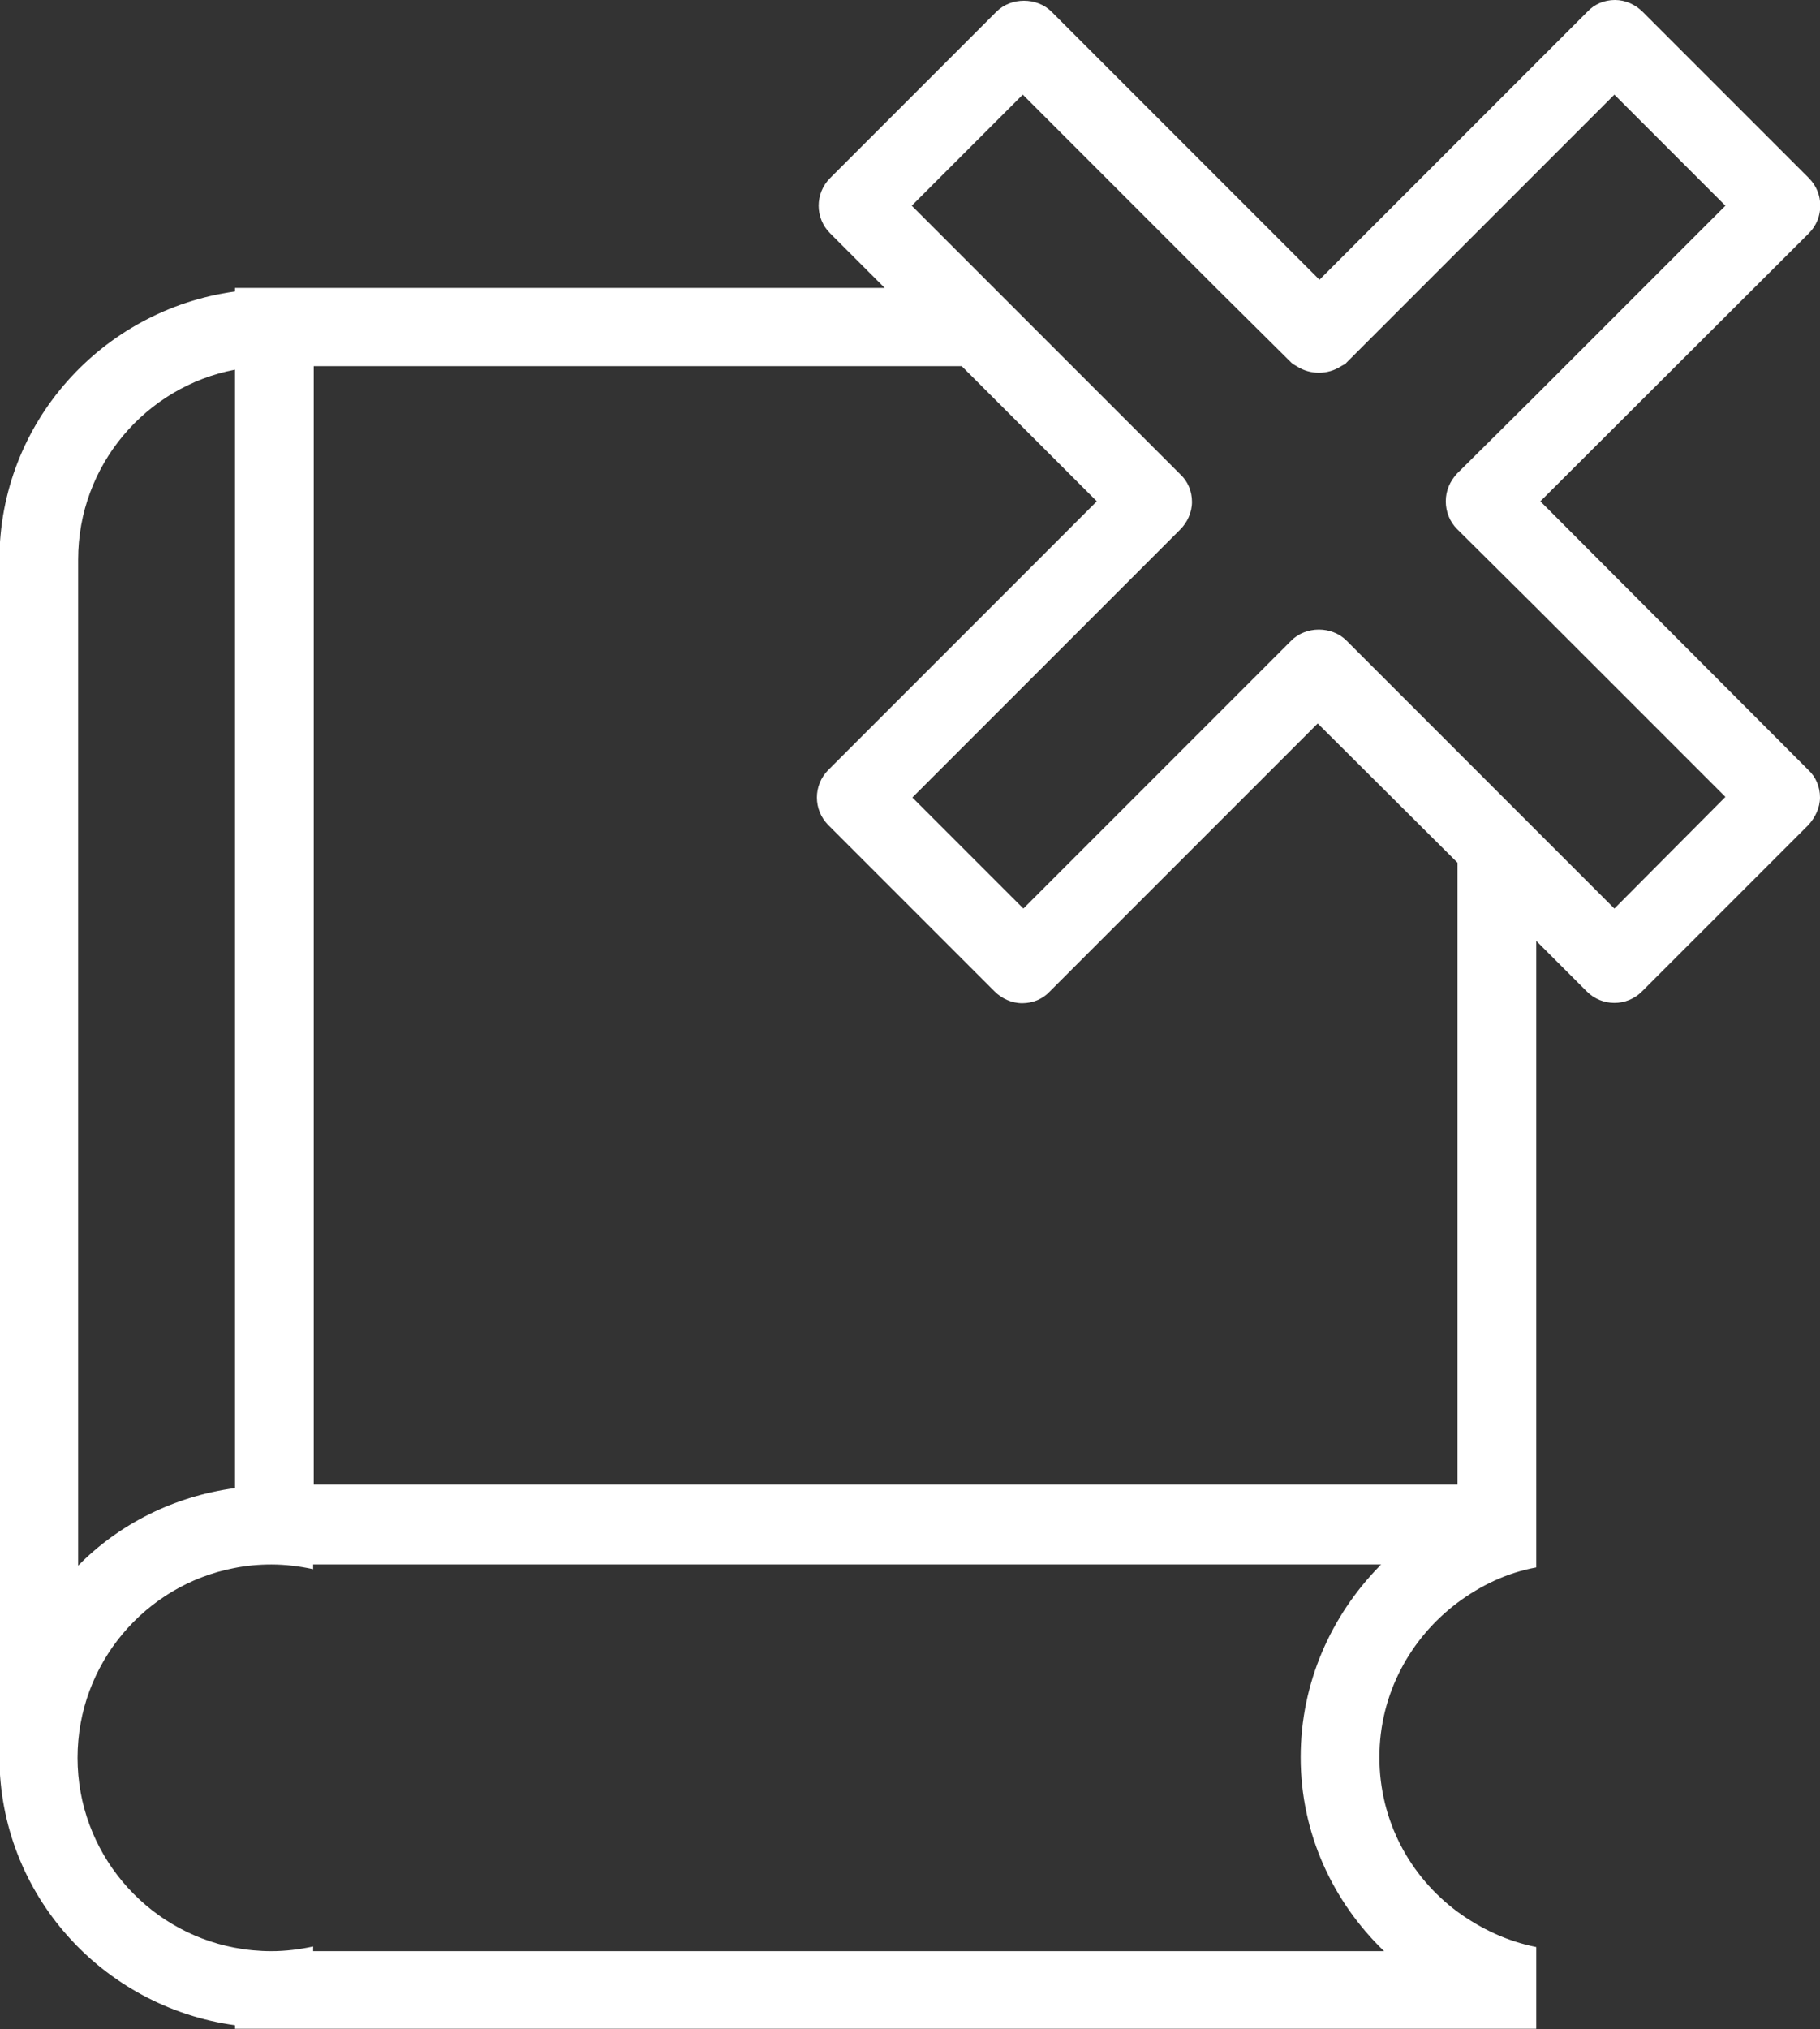 <?xml version="1.0" encoding="utf-8"?>
<!-- Generator: Adobe Illustrator 19.1.0, SVG Export Plug-In . SVG Version: 6.00 Build 0)  -->
<svg version="1.1" id="Ebene_1" xmlns="http://www.w3.org/2000/svg" xmlns:xlink="http://www.w3.org/1999/xlink" x="0px" y="0px"
	 viewBox="285.7 -121.8 309.8 345.3" style="enable-background:new 285.7 -121.8 309.8 345.3;" xml:space="preserve">
<rect x="285.7" y="-121.8" width="309.8" height="345.3" fill="#333333" stroke="none"/>
<style type="text/css">
	.st0{display:none;}
	.st1{display:inline;}
	.st2{fill:#FFFFFF;}
</style>
<g id="Ebene_1_1_" class="st0">
	<g class="st1">
		<path class="st2" d="M680.5,38.4H522L459.8-64.8c5.6-4.9,9.2-12,9.2-20c0-14.6-11.9-26.6-26.6-26.6c-14.6,0-26.6,11.9-26.6,26.6
			c0,7.9,3.5,14.9,9,19.8L360.3,38.4H201.8v173.4h478.7V38.4z M442.4-95.7c6,0,10.9,4.9,10.9,10.9c0,2.2-0.8,4.2-2,5.9
			c-1.9,2.9-5.1,5-8.9,5c-3.8,0-7-2.1-8.9-5c-1.1-1.7-2-3.7-2-5.9C431.5-90.8,436.4-95.7,442.4-95.7z M436.8-58.9
			c1.8,0.4,3.7,0.6,5.7,0.6c1.8,0,3.6-0.2,5.3-0.5l58.6,97.2H376.1L436.8-58.9z M667.1,198.4H215.2V51.8h451.9V198.4z"/>
		<path class="st2" d="M442.6-93.4L442.6-93.4C442.6-93.4,442.6-93.4,442.6-93.4L442.6-93.4z"/>
		<path class="st2" d="M307.6,163.3c22.6,0,35.9-16.9,35.9-37.9c0-21.7-13.3-38.5-35.9-38.5c-22.6,0-35.9,16.9-35.9,38.5
			C271.7,146.5,285,163.3,307.6,163.3z M307.6,100.4c14.4,0,19.8,12.3,19.8,25.1c0,12.2-5.4,24.4-19.8,24.4
			c-14.4,0-19.8-12.3-19.8-24.4C287.8,112.6,293.2,100.4,307.6,100.4z"/>
		<path class="st2" d="M387.6,135.4h16.9c18.2,0,25.2-11.6,25.2-23.4c0-11.9-7.1-23.4-25.2-23.4h-32.9v73h16.1L387.6,135.4
			L387.6,135.4z M387.6,101.1h12.5c7.5,0,14.1,1.6,14.1,10.9c0,9.3-6.6,10.9-14.1,10.9h-12.5V101.1z"/>
		<polygon class="st2" points="512.3,148.1 472.9,148.1 472.9,130.2 508.3,130.2 508.3,117.7 472.9,117.7 472.9,102.1 511.4,102.1 
			511.4,88.6 456.8,88.6 456.8,161.6 512.3,161.6 		"/>
		<polygon class="st2" points="555.2,112.7 555.4,112.7 585.8,161.6 601.8,161.6 601.8,88.6 586.8,88.6 586.8,137.6 586.6,137.6 
			556.1,88.6 540.2,88.6 540.2,161.6 555.2,161.6 		"/>
	</g>
</g>
<g id="Ebene_2" class="st0">
	<g class="st1">
		<path class="st2" d="M516.2-114.9h-33.9c-4.5,0-6.7-2.5-11.5-9.2c-5.5-7.7-13-18.2-29.9-18.2s-24.4,10.5-29.9,18.2
			c-4.8,6.7-7,9.2-11.5,9.2h-33.9c-4.1,0-7.3,3.3-7.3,7.3v19.8c-1.1-2.6-3.7-4.4-6.7-4.4h-33.3c-4,0-7.3,3.3-7.3,7.3v320.5
			c0,4.1,3.3,7.3,7.3,7.3h244.3c4.1,0,7.3-3.3,7.3-7.3V-84.8c0-4-3.3-7.3-7.3-7.3h-32.4c-3,0-5.5,1.8-6.7,4.3v-19.8
			C523.6-111.6,520.3-114.9,516.2-114.9z M372.9-100.2h26.6c12.4,0,18.5-8.5,23.4-15.3c5.5-7.7,9.1-12,18-12c8.9,0,12.5,4.4,18,12
			c4.9,6.8,11,15.3,23.4,15.3h26.6v31.8h-136V-100.2z M530.2-77.5h25.1v305.9H325.7V-77.5h26c3,0,5.6-1.8,6.7-4.4v20.7
			c0,4,3.3,7.3,7.3,7.3h150.6c4.1,0,7.3-3.3,7.3-7.3v-20.7C524.7-79.3,527.3-77.5,530.2-77.5z"/>
		<path class="st2" d="M440.9-118.9c-4.7,0-8.6,3.8-8.6,8.6c0,4.7,3.8,8.6,8.6,8.6c4.7,0,8.5-3.9,8.5-8.6
			C449.5-115,445.6-118.9,440.9-118.9z"/>
		<polygon class="st2" points="481.2,-3.2 471.7,6.4 483.9,18.6 483.9,18.6 493.5,28.2 503.1,18.6 537.1,-15.4 527.6,-25 493.5,9.1 
					"/>
		<polygon class="st2" points="493.5,169.5 481.2,157.3 471.7,166.9 483.9,179.1 483.9,179.1 493.5,188.7 503.1,179.1 537.1,145.1 
			527.6,135.5 		"/>
		<polygon class="st2" points="493.5,87.3 481.2,75 471.7,84.6 483.9,96.9 483.9,96.9 493.5,106.4 503.1,96.9 537.1,62.8 
			527.6,53.2 		"/>
	</g>
</g>
<g id="Ebene_3" class="st0">
	<g class="st1">
		<path class="st2" d="M609.2,51.3v-4.1l-2.1-3.5l-40.6-67.6l-4.2-7.1H554h-57.3c-7.5,0-14.4,2.4-20,6.3v-18.5
			c0-19.2-15.6-34.9-34.9-34.9H307.7c-19.2,0-34.9,15.7-34.9,34.9v147.9c0,19.2,15.6,34.9,34.9,34.9h15.5
			c1.5,21.7,19.6,38.8,41.6,38.8c22,0,40.1-17.1,41.6-38.8h35.5c11.1,0,21.1-5.2,27.4-13.4c1.4,1.8,3,3.4,4.7,4.9l5.4,4.6
			c0,0.3,0,0.6,0,1c0,23,18.7,41.7,41.7,41.7c22,0,40.1-17.1,41.6-38.8h11.8c19.2,0,34.9-15.6,34.9-34.9L609.2,51.3L609.2,51.3z
			 M364.8,164c-14.2,0-25.8-10.9-27-24.7l2.3-11c0.6-2.8,1.6-5.4,3-7.7c4.9-6.5,12.8-10.8,21.6-10.8c9.8,0,18.4,5.2,23.1,13
			c0.8,1.7,1.4,3.5,1.8,5.4l2.1,9.7C391.3,152.4,379.4,164,364.8,164z M441.9,125.2h-37.1c0-0.1,0-0.2-0.1-0.3
			c-0.9-3.1-2.2-6.1-3.8-8.8c-6.5-13.3-20.2-22.5-35.9-22.5c-14.1,0-26.4,7.3-33.5,18.3c-2.8,3.7-5,8-6.4,12.6
			c-0.1,0.2-0.1,0.5-0.2,0.7h-17.1c-11.2,0-20.3-9.1-20.3-20.3V-43.1c0-11.2,9.1-20.3,20.3-20.3h134.2c11.2,0,20.3,9.1,20.3,20.3
			v42.9c-0.2,1.4-0.3,2.8-0.3,4.2v100.9c0,0.8,0,1.6,0.1,2.4C460.8,117.4,452.2,125.2,441.9,125.2z M521,164
			c-15,0-27.1-12.1-27.1-27.1c0-1,0.1-1.9,0.2-2.9l3.1-8.9c0.6-1.6,1.3-3.1,2.1-4.5c4.9-6.6,12.8-10.8,21.6-10.8
			c9.7,0,18.2,5.1,23,12.8c0.9,1.8,1.5,3.7,2,5.7l2.1,9.9C547.4,152.5,535.6,164,521,164z M594.6,104.9c0,11.2-9.1,20.3-20.3,20.3
			H561c0-0.1,0-0.2-0.1-0.3c-1-3.3-2.4-6.4-4.1-9.3c-6.6-13-20.1-22-35.7-22c-14.1,0-26.5,7.4-33.6,18.5c-1.8,2.4-3.3,5-4.5,7.8
			c-3.4-3.2-5.8-7.5-6.4-12.4c0.1-0.8,0.1-1.7,0.1-2.5V0.9c1.5-9.7,9.9-17.2,20-17.2H554l40.6,67.6V104.9z"/>
	</g>
</g>
<g id="Ebene_4" class="st0">
	<g class="st1">
		<path class="st2" d="M558.1-62.7L558.1-62.7C558.1-62.7,558.1-62.7,558.1-62.7c-0.2,0-0.4,0-0.5,0c-1,0-1.9,0.2-2.8,0.4
			L206.5,10.7C199.8,12.1,195,18,195,24.8v40.9c0,6.9,4.9,12.8,11.7,14.1l74.8,14.5v9.5c0,34.7,16.9,60.4,61.8,60.4h33
			c36.8,0,56.6-13.3,58-40.3l120,23.6c0.9,0.2,1.8,0.3,2.8,0.3c3.3,0,6.5-1.1,9.1-3.3c3.3-2.7,5.3-6.8,5.3-11.1l1.1-180.7
			c0-0.4,0-0.8,0-1.1C572.5-56.3,566.1-62.7,558.1-62.7z M557,133.4l-134.6-26.4v1.3c0,26.9-13.6,41.6-46.1,41.6h-33
			c-31.6,0-47.3-20.9-47.3-46V82.5l-86.4-16.7V24.8l348.6-73.1L557,133.4z"/>
		<path class="st2" d="M343.2,130.6l35.8-0.2c16.7,0,24.4-10.2,24.4-23.6v-3.4l-88.9-16.9v19.3C314.5,126.7,329.8,130.6,343.2,130.6
			z M328,103.3l57.2,11.4c-1.7,1.3-2.4,3.1-8.8,3.1l-33.7-0.3h-5.2c-5.4,0-9.5-7.1-9.5-12.5V103.3z"/>
		<path class="st2" d="M613.9-24.8c-3.2-2.7-8-2.3-10.8,0.9c-2.7,3.2-2.3,8,0.9,10.7c18.6,15.6,28.5,33.8,28.7,52.5
			c0.2,19.4-9.7,38.5-28.9,55.4c-3.2,2.8-3.5,7.6-0.7,10.8c1.5,1.7,3.6,2.6,5.7,2.6c1.8,0,3.6-0.6,5-1.9
			c22.6-19.9,34.3-43.1,34-67.1C647.8,15.9,636-6.2,613.9-24.8z"/>
		<path class="st2" d="M635.2-55.3c-3.2-2.7-8-2.3-10.7,0.9c-2.7,3.2-2.3,8,0.9,10.7c28.9,24.3,44.4,52.8,44.8,82.3
			c0.4,30.4-15.2,60.4-44.9,86.7c-3.2,2.8-3.5,7.6-0.7,10.8c1.5,1.7,3.6,2.6,5.7,2.6c1.8,0,3.6-0.6,5-1.9
			c33.2-29.3,50.5-63.3,50.1-98.4C685.1,4.4,667.7-28,635.2-55.3z"/>
	</g>
</g>
<g id="Ebene_5" class="st0">
	<g class="st1">
		<path class="st2" d="M444.2-117.1c-31.8,0-58.6,10.4-77.6,30.1c-14.6,15.1-23.9,34.7-27.5,58.2c-0.1,0.4,0,0.7,0.3,1
			c0.2,0.3,0.6,0.4,1,0.4h3.9h3.8h1.7h3.9h3.9c0.6,0,1.1-0.4,1.2-1.1c3.2-18.5,10.5-33.7,21.5-45.2c15.1-15.7,37.3-24,64.1-24
			c48.1,0,77.9,24.3,77.9,63.4c0,38.8-26.9,61.4-39.9,72.2c-2.3,1.9-4,3.3-5,4.4c-36.4,35.4-47.5,59.5-47.5,103.1v3.8
			c0,0.7,0.6,1.3,1.3,1.3h17c0.7,0,1.3-0.6,1.3-1.3v-3.8c0-44.2,12.3-60.3,44.7-91.9l2.9-2.5c16.8-14.5,44.9-38.8,44.9-85.3
			C541.7-83.7,502.5-117.1,444.2-117.1z"/>
		<path class="st2" d="M440.4,182.3c-9.8,0-17.8,8-17.8,17.8c0,9.8,8,17.8,17.8,17.8c9.8,0,17.8-8,17.8-17.8
			C458.1,190.3,450.1,182.3,440.4,182.3z"/>
	</g>
</g>
<g id="Ebene_6" class="st0">
	<g class="st1">
		<path class="st2" d="M328.6,67.8l-5.8,14.1c-0.2,0.4-0.1,0.8,0.1,1.2c0.2,0.3,0.6,0.6,1.1,0.6h25.5
			c12,68.4,59.6,112.5,121.5,112.5c33.9,0,63.1-12.2,86.8-36.4l1.1-1.1c0.2-0.2,0.4-0.5,0.4-0.9v-22.3c0-0.5-0.3-1-0.8-1.2
			c-0.5-0.2-1.1,0-1.4,0.4l-6.5,7.7c-20.9,24.7-46.5,36.7-78.2,36.7c-77.5,0-98.8-71.1-103.8-95.5H510c0.5,0,0.9-0.3,1.1-0.7
			l7.5-14.1c0.2-0.4,0.2-0.9,0-1.3c-0.2-0.4-0.6-0.6-1.1-0.6H366c-0.5-5.1-0.7-10.2-0.7-15.6c0-4.9,0.2-9.8,0.5-14.1h156.1
			c0.5,0,0.9-0.3,1.1-0.7l7.5-14.1c0.2-0.4,0.2-0.9,0-1.3c-0.2-0.4-0.6-0.6-1.1-0.6H367.7c9.6-60,50.9-98.6,105.6-98.6
			c25.4,0,45,7.1,67.5,24.3l3.4,2.6c0.3,0.2,0.7,0.3,1,0.2c0.4-0.1,0.7-0.3,0.9-0.6l7.2-12.8c0.3-0.6,0.2-1.2-0.3-1.6l-2.5-2
			c-23.6-18.6-48-27.2-76.8-27.2c-64.7,0-113.3,45.4-124,115.7h-19.9c-0.5,0-1,0.3-1.2,0.8l-5.8,14.1c-0.2,0.4-0.1,0.8,0.1,1.2
			c0.2,0.4,0.6,0.6,1.1,0.6H348c-0.3,5.9-0.5,12-0.5,18v8.3c0,1.1,0,2.1,0.1,3.4h-17.9C329.2,67,328.8,67.3,328.6,67.8z"/>
	</g>
</g>
<g id="Ebene_7" class="st0">
	<g class="st1">
		<path class="st2" d="M574.6-130.9c-2.6-2.6-6.8-2.6-9.4,0l-69.2,69.2h-53.5l-4.7-4.7c-2.5-2.5-6.9-2.5-9.4,0l-4.7,4.7H322.7h-6.3
			v0.6c-22.6,3.1-40.1,22.3-40.1,45.7v203.6c0,23.4,17.5,42.6,40.1,45.7v0.6h6.3h215.2V234v-13.4c-5-1-9.5-3.1-13.4-6
			c-8.1-6-13.4-15.5-13.4-26.3c0-10.8,5.3-20.3,13.4-26.3c3.9-2.9,8.4-5.1,13.4-6v-0.6v-12.7v-125V-28l65.1-65.1c1.2-1.2,2-3,2-4.7
			c0-1.8-0.7-3.5-2-4.7L574.6-130.9z M537.9-46.9l-13.4,13.3l-55.3,55.3l-55.1-55.1l15-15l3.9-3.9l3.9,3.9l27.6,27.6
			c2.5,2.5,6.9,2.5,9.4,0l27.6-27.6l13.4-13.4l55.1-55.1l18.9,18.9L537.9-46.9z M482.6-48.3l-13.4,13.4l-13.4-13.4H482.6z
			 M289.7,17.1v-32.5c0-16,11.5-29.4,26.7-32.3v190.3c-10.4,1.4-19.7,6.1-26.7,13.2V17.1z M511.1,155.8
			c-8.2,8.4-13.3,19.8-13.3,32.5c0,13,5.5,24.6,14.2,33H355.1h-25.4v-0.8c-2.3,0.5-4.6,0.8-7.1,0.8c-2.1,0-4.2-0.3-6.3-0.6
			c-15.2-2.9-26.7-16.3-26.7-32.3c0-16,11.5-29.4,26.7-32.3c2-0.4,4.1-0.6,6.3-0.6c2.4,0,4.8,0.3,7.1,0.8v-0.8h25.4h156.6
			C511.5,155.5,511.3,155.7,511.1,155.8z M524.5,17.6V31v111H329.8V-47.5v-0.8h25.4h55.1L399.9-38c-2.6,2.6-2.6,6.8,0,9.4l64.5,64.5
			c1.3,1.3,3,2,4.7,2c1.8,0,3.5-0.7,4.7-2l50.6-50.6L524.5,17.6L524.5,17.6z"/>
	</g>
</g>
<g id="Ebene_8">
	<g>
		<path class="st2" d="M547.9-36.5l45.7-45.6c2.6-2.6,2.6-6.8,0-9.4l-28.3-28.3c-1.2-1.2-2.9-2-4.7-2c-1.8,0-3.5,0.7-4.7,2
			l-45.6,45.6l-45.6-45.6c-2.5-2.5-6.9-2.5-9.4,0l-28.3,28.3c-2.6,2.6-2.6,6.8,0,9.4l9.3,9.3H332h-6.3v0.6
			c-22.6,3.1-40.1,22.3-40.1,45.7v203.6c0,23.4,17.5,42.6,40.1,45.7v0.6h6.3h215.2v-0.6v-13.3c-5-1-9.4-3.1-13.4-6
			c-8.1-6-13.3-15.5-13.3-26.3c0-10.8,5.3-20.3,13.3-26.3c3.9-2.9,8.4-5.1,13.4-6v-0.6v-12.7V38.3l8.6,8.6c2.6,2.6,6.8,2.6,9.4,0
			l28.3-28.3c1.2-1.3,2-3,2-4.7c0-1.8-0.7-3.5-2-4.7L547.9-36.5z M560.5,32.8l-13.3-13.3l-13-13l-0.4-0.4l-18.9-18.9
			c-2.5-2.5-6.9-2.5-9.4,0l-45.6,45.6l-18.9-18.9l45.6-45.6c1.2-1.2,2-2.9,2-4.7c0-1.8-0.7-3.5-2-4.7l-18.3-18.3l-13.4-13.4l-14-14
			l18.9-18.9l32.9,32.9l12.8,12.7c0.3,0.3,0.6,0.4,0.9,0.6c2.3,1.5,5.3,1.5,7.6,0c0.3-0.2,0.7-0.3,0.9-0.6l12.7-12.7l32.9-32.9
			l18.9,18.9l-32.2,32.2l-13.4,13.3l-0.1,0.1c-1.2,1.3-1.9,2.9-1.9,4.7c0,1.8,0.7,3.5,1.9,4.7l0.1,0.1l13.4,13.3l32.2,32.2
			L560.5,32.8z M299,5.9v-32.5c0-16,11.5-29.4,26.7-32.3v190.3c-10.4,1.4-19.7,6.1-26.7,13.2C299,144.7,299,5.9,299,5.9z
			 M520.5,144.7c-8.2,8.4-13.4,19.8-13.4,32.5c0,13,5.5,24.6,14.2,33H364.4h-25.4v-0.8c-2.3,0.5-4.7,0.8-7.1,0.8
			c-2.1,0-4.2-0.2-6.3-0.6c-15.2-2.9-26.7-16.3-26.7-32.3c0-16,11.5-29.4,26.7-32.3c2-0.4,4.1-0.6,6.3-0.6c2.4,0,4.8,0.3,7.1,0.8
			v-0.8h25.4H521C520.9,144.3,520.6,144.5,520.5,144.7z M533.8,130.8H339.1V-58.7v-0.8h25.4h84.9l23,23L426.7,9.2
			c-2.6,2.6-2.6,6.8,0,9.4l28.3,28.3c1.2,1.2,2.9,2,4.7,2c1.8,0,3.5-0.7,4.7-2l45.6-45.6L533.8,25V130.8z"/>
	</g>
</g>
<g id="Ebene_9" class="st0">
	<g class="st1">
		<path class="st2" d="M496.7,59.7H384.3c-59.5,0-107.9,48.4-107.9,107.9v51.8h328.1v-51.8C604.6,108.1,556.2,59.7,496.7,59.7z
			 M588.3,203.1H292.7v-35.5c0-50.5,41.1-91.6,91.6-91.6h112.4c50.5,0,91.6,41.1,91.6,91.6V203.1z"/>
		<path class="st2" d="M526.7-35c0-46.3-37.6-83.9-83.9-83.9c-46.3,0-83.9,37.6-83.9,83.9c0,46.3,37.6,83.9,83.9,83.9
			C489,48.9,526.7,11.3,526.7-35z M375.1-35c0-37.3,30.3-67.7,67.7-67.7c37.3,0,67.6,30.4,67.6,67.7c0,37.3-30.3,67.7-67.6,67.7
			C405.5,32.7,375.1,2.3,375.1-35z"/>
	</g>
</g>
<g id="Ebene_10" class="st0">
	<g class="st1">
		<path class="st2" d="M506.3,144.7v-248.9c0-4.1-3.3-7.4-7.4-7.4H391.7c-2,0-4,0.8-5.4,2.3L315-35c0,0,0,0,0,0l-0.1,0.1
			c0,0-0.1,0.1-0.1,0.1c-0.1,0.1-0.2,0.3-0.3,0.4c0,0.1-0.1,0.1-0.1,0.2c-0.1,0.1-0.2,0.3-0.3,0.4c0,0.1-0.1,0.1-0.1,0.2
			c-0.1,0.1-0.2,0.3-0.3,0.5c0,0.1-0.1,0.1-0.1,0.2c-0.1,0.2-0.2,0.3-0.2,0.5c0,0.1,0,0.1-0.1,0.2c-0.1,0.2-0.1,0.3-0.2,0.5
			c0,0.1,0,0.1-0.1,0.2c0,0.2-0.1,0.3-0.1,0.5c0,0.1,0,0.2,0,0.3c0,0.1,0,0.3-0.1,0.4c0,0.2,0,0.5,0,0.7v174.4
			c0,4.1,3.3,7.4,7.4,7.4h178.6C503,152.2,506.3,148.8,506.3,144.7z M387.3-88.9v51.7h-49.6L387.3-88.9z M491.4,137.3H327.7V-22.3
			h67c4.1,0,7.4-3.3,7.4-7.5v-67h89.2V137.3z"/>
		<path class="st2" d="M538.1,176.1V-72.8c0-4.1-3.3-7.4-7.4-7.4c-4.1,0-7.4,3.3-7.4,7.4v241.5H352c-4.1,0-7.4,3.3-7.4,7.4
			c0,4.1,3.3,7.4,7.4,7.4h178.6C534.7,183.6,538.1,180.2,538.1,176.1z"/>
		<path class="st2" d="M561.4-50.3c-4.1,0-7.4,3.3-7.4,7.4v241.5H382.8c-4.1,0-7.4,3.3-7.4,7.5c0,4.1,3.3,7.4,7.4,7.4h178.6
			c4.1,0,7.4-3.3,7.4-7.4V-42.8C568.9-46.9,565.5-50.3,561.4-50.3z"/>
	</g>
</g>
<g id="Ebene_11" class="st0">
	<g class="st1">
		<path class="st2" d="M560.5,54.3h41.6c3.7,0,6.7-3,6.7-6.7v-162c0-3.7-3-6.7-6.7-6.7H352.6c-3.7,0-6.7,3-6.7,6.7v76.1h-66.8
			c-3.7,0-6.7,3-6.7,6.7v162c0,3.7,3,6.7,6.7,6.7h41.6l-47.2,74.3c-1.7,2.7-1.3,6.2,1,8.4c1.3,1.2,3,1.9,4.7,1.9
			c1.3,0,2.6-0.4,3.8-1.2l123-83.5h122.7c3.7,0,6.7-3,6.7-6.7V94.9l63.1,42.8c1.1,0.8,2.4,1.2,3.7,1.2c0.1,0,0.2,0,0.2,0
			c3.7,0,6.7-3,6.7-6.7c0-1.9-0.8-3.7-2.1-4.9L560.5,54.3z M535.3,78.8l-13.4-9.1l-40.8-27.7c-1.1-0.8-2.4-1.2-3.7-1.2h-118v-65.8
			v-13.3v-69.5h236.1V40.9h-47c-2.4,0-4.7,1.3-5.8,3.5c-1.2,2.1-1.1,4.7,0.2,6.8l36.4,57.5L535.3,78.8z M521.9,123.7h-118
			c-1.3,0-2.6,0.4-3.8,1.2L302,191.4l36.5-57.4c1.3-2.1,1.4-4.7,0.2-6.8c-1.2-2.1-3.4-3.5-5.9-3.5h-47V-24.9H346v72.5
			c0,3.7,3,6.7,6.7,6.7h122.7l46.6,31.6V123.7z"/>
	</g>
</g>
<g id="Ebene_12" class="st0">
	<g class="st1">
		<path class="st2" d="M599.9,14.7c-1.1-3.3-4.1-5.5-7.6-5.6L484,6.9L448.4-95.5c-2.3-6.5-13.1-6.5-15.3,0L397.5,6.9L289.2,9.1
			c-3.5,0.1-6.5,2.3-7.6,5.6c-1.1,3.3,0.1,6.9,2.8,9l86.3,65.5l-31.3,103.7c-1,3.3,0.2,6.9,3,8.9c2.8,2,6.6,2.1,9.4,0.1l88.9-61.9
			l88.9,61.9c1.4,1,3,1.5,4.6,1.5c0.1,0,0.1,0,0.2,0c4.8,0.4,8.3-3.6,8.3-8.1c0-1.6-0.5-3.1-1.3-4.4L510.7,89.1L597,23.7
			C599.8,21.6,600.9,18,599.9,14.7z M496.4,79.6c-2.7,2-3.9,5.6-2.9,8.8l26.2,86.8l-74.4-51.8c-1.4-1-3-1.4-4.6-1.4
			c-1.6,0-3.2,0.5-4.6,1.5l-74.4,51.8l26.2-86.8c1-3.2-0.2-6.8-2.9-8.8l-72.2-54.8l90.6-1.8c3.4-0.1,6.4-2.2,7.5-5.5l29.8-85.6
			l29.8,85.6c1.1,3.2,4.1,5.4,7.5,5.5l90.6,1.8L496.4,79.6z"/>
	</g>
</g>
<g id="Ebene_13" class="st0">
	<g class="st1">
		<path class="st2" d="M539.8,46.3L382.4-44.6c-2.5-1.4-5.6-1.4-8.1,0c-2.5,1.4-4.1,4.1-4.1,7v181.8c0,2.9,1.5,5.6,4.1,7
			c1.3,0.7,2.7,1.1,4.1,1.1c1.4,0,2.8-0.4,4.1-1.1l157.4-90.9c2.5-1.4,4.1-4.1,4.1-7C543.8,50.5,542.3,47.8,539.8,46.3z
			 M386.4,130.2V-23.5l133.1,76.8L386.4,130.2z"/>
		<path class="st2" d="M440.7-115.8C348.8-115.8,274-41,274,50.9c0,91.9,74.8,166.7,166.7,166.7c91.9,0,166.7-74.8,166.7-166.7
			C607.4-41,532.6-115.8,440.7-115.8z M440.7,201.4c-83,0-150.5-67.5-150.5-150.4c0-83,67.5-150.4,150.5-150.4
			c83,0,150.5,67.5,150.5,150.4C591.2,133.9,523.7,201.4,440.7,201.4z"/>
	</g>
</g>
<g id="Ebene_14" class="st0">
	<g class="st1">
		<path class="st2" d="M589.2,146.9l-98.2-58.8l-4.2,6.7c-9.3,14.9-14.2,17.7-17.6,18.7c-15.9,0-40.1-13.1-58.9-31.8
			c-22.2-22.1-33.5-42.9-32-58.5c2.5-4.8,6.4-8.9,19.3-18.2l6-4.4l-58.1-97.1l-5.9,1.6c-1.4,0.4-34.8,9.9-45.3,45.2
			c-0.8,2.7-0.9,5.8-0.5,8.4c-1.4,69,49.1,130,79.3,160.2c29.7,29.6,89.6,79.4,157.5,79.4h0c3.2,0,6.3-0.1,9.6-0.4
			c28.3-2.6,44.7-40.4,46.4-44.6L589.2,146.9z M538.8,181.8c-2.8,0.2-5.5,0.3-8.3,0.3c0,0,0,0,0,0c-45.3,0-98.5-27.2-146-74.6
			C336.2,59.1,309.1,5,309.9-42.2c-0.3-2.2-0.1-2.9-0.1-2.9c5.7-19.1,20.3-28.2,28.4-32l43.8,73.3c-9.6,7.3-15.2,13-19.1,21.2
			l-0.7,2.3c-3.7,26.9,17.8,54.8,36.4,73.5c21.9,21.9,50.2,36.6,70.3,36.6l4.8-0.6c8.3-3,14.7-8.5,22.2-19.2l72.5,43.4
			C562.8,164.3,551.6,180.6,538.8,181.8z"/>
	</g>
</g>
<g id="Ebene_15" class="st0">
	<g class="st1">
		<rect x="255.9" y="-74.7" class="st2" width="9.7" height="250.9"/>
		<rect x="335.9" y="-74.7" class="st2" width="20.2" height="250.9"/>
		<rect x="449" y="-74.7" class="st2" width="34.7" height="250.9"/>
		<rect x="372.2" y="-74.7" class="st2" width="20.2" height="250.9"/>
		<rect x="278.5" y="-74.7" class="st2" width="9.7" height="250.9"/>
		<rect x="313.3" y="-74.7" class="st2" width="9.7" height="250.9"/>
		<rect x="415.1" y="-74.7" class="st2" width="9.7" height="250.9"/>
		<rect x="500.7" y="-74.7" class="st2" width="9.7" height="250.9"/>
		<rect x="537.1" y="-74.7" class="st2" width="20.2" height="250.9"/>
		<rect x="573.5" y="-74.7" class="st2" width="20.2" height="250.9"/>
		<rect x="616.3" y="-74.7" class="st2" width="9.7" height="250.9"/>
	</g>
</g>
<g id="Ebene_16" class="st0">
	<g class="st1">
		<path class="st2" d="M566.6,10.4L615-38c1.4-1.5,2.1-3.5,1.9-5.5c-0.3-2-1.5-3.8-3.2-4.9l-116-67c-2.6-1.5-5.9-1.1-8,1.1
			l-48.5,48.5l-48.5-48.5c-2.1-2.1-5.4-2.5-8-1.1l-116,67c-1.8,1-3,2.8-3.2,4.9c-0.3,2,0.4,4.1,1.9,5.5l48.5,48.5l-48.5,48.5
			c-1.4,1.5-2.1,3.5-1.9,5.5c0.3,2,1.5,3.8,3.2,4.9l49.8,28.8v46.4c0,2.4,1.3,4.5,3.3,5.7l116,67c0,0,0,0,0.1,0
			c0.2,0.1,0.5,0.3,0.7,0.4c0,0,0,0,0,0c0.2,0.1,0.5,0.2,0.7,0.2c0.1,0,0.1,0,0.2,0c0.2,0.1,0.4,0.1,0.6,0.1c0.1,0,0.1,0,0.2,0
			c0.3,0,0.5,0.1,0.8,0.1c0.3,0,0.5,0,0.8-0.1c0.1,0,0.1,0,0.2,0c0.2,0,0.4-0.1,0.6-0.1c0.1,0,0.1,0,0.2,0c0.2-0.1,0.5-0.1,0.7-0.2
			c0,0,0,0,0,0c0.3-0.1,0.5-0.2,0.7-0.4c0,0,0,0,0.1,0l116-67c2-1.2,3.3-3.4,3.3-5.7V98.1l49.9-28.8c1.8-1,3-2.8,3.2-4.9
			c0.3-2-0.4-4.1-1.9-5.5L566.6,10.4z M495.4-101.4l104.2,60.2L556.1,2.2L451.9-58L495.4-101.4z M441.2,69.8L338.3,10.4l95.6-55.2
			l0.3,95.4c0,3.9,3.1,7,7,7c0,0,0,0,0,0c3.9,0,7-3.2,7-7L447.9-45L544,10.4L441.2,69.8z M386.9-101.4L430.4-58L326.2,2.2
			l-43.5-43.5L386.9-101.4z M326.2,18.7l104.2,60.2l-43.5,43.5L282.7,62.2L326.2,18.7z M331.7,105.7l53,30.6c1,0.6,2.2,0.9,3.3,0.9
			c1.7,0,3.4-0.7,4.7-1.9l41.9-41.9V200l-102.8-59.4L331.7,105.7L331.7,105.7z M550.6,140.6L447.8,200V93.4l41.9,41.9
			c1.3,1.3,3,1.9,4.7,1.9c1.1,0,2.3-0.3,3.3-0.9l53-30.6V140.6z M554.2,88.4c-0.2,0.1-0.4,0.2-0.5,0.3l-58.2,33.6l-43.5-43.5
			l104.2-60.2l43.5,43.5L554.2,88.4z"/>
	</g>
</g>
</svg>
